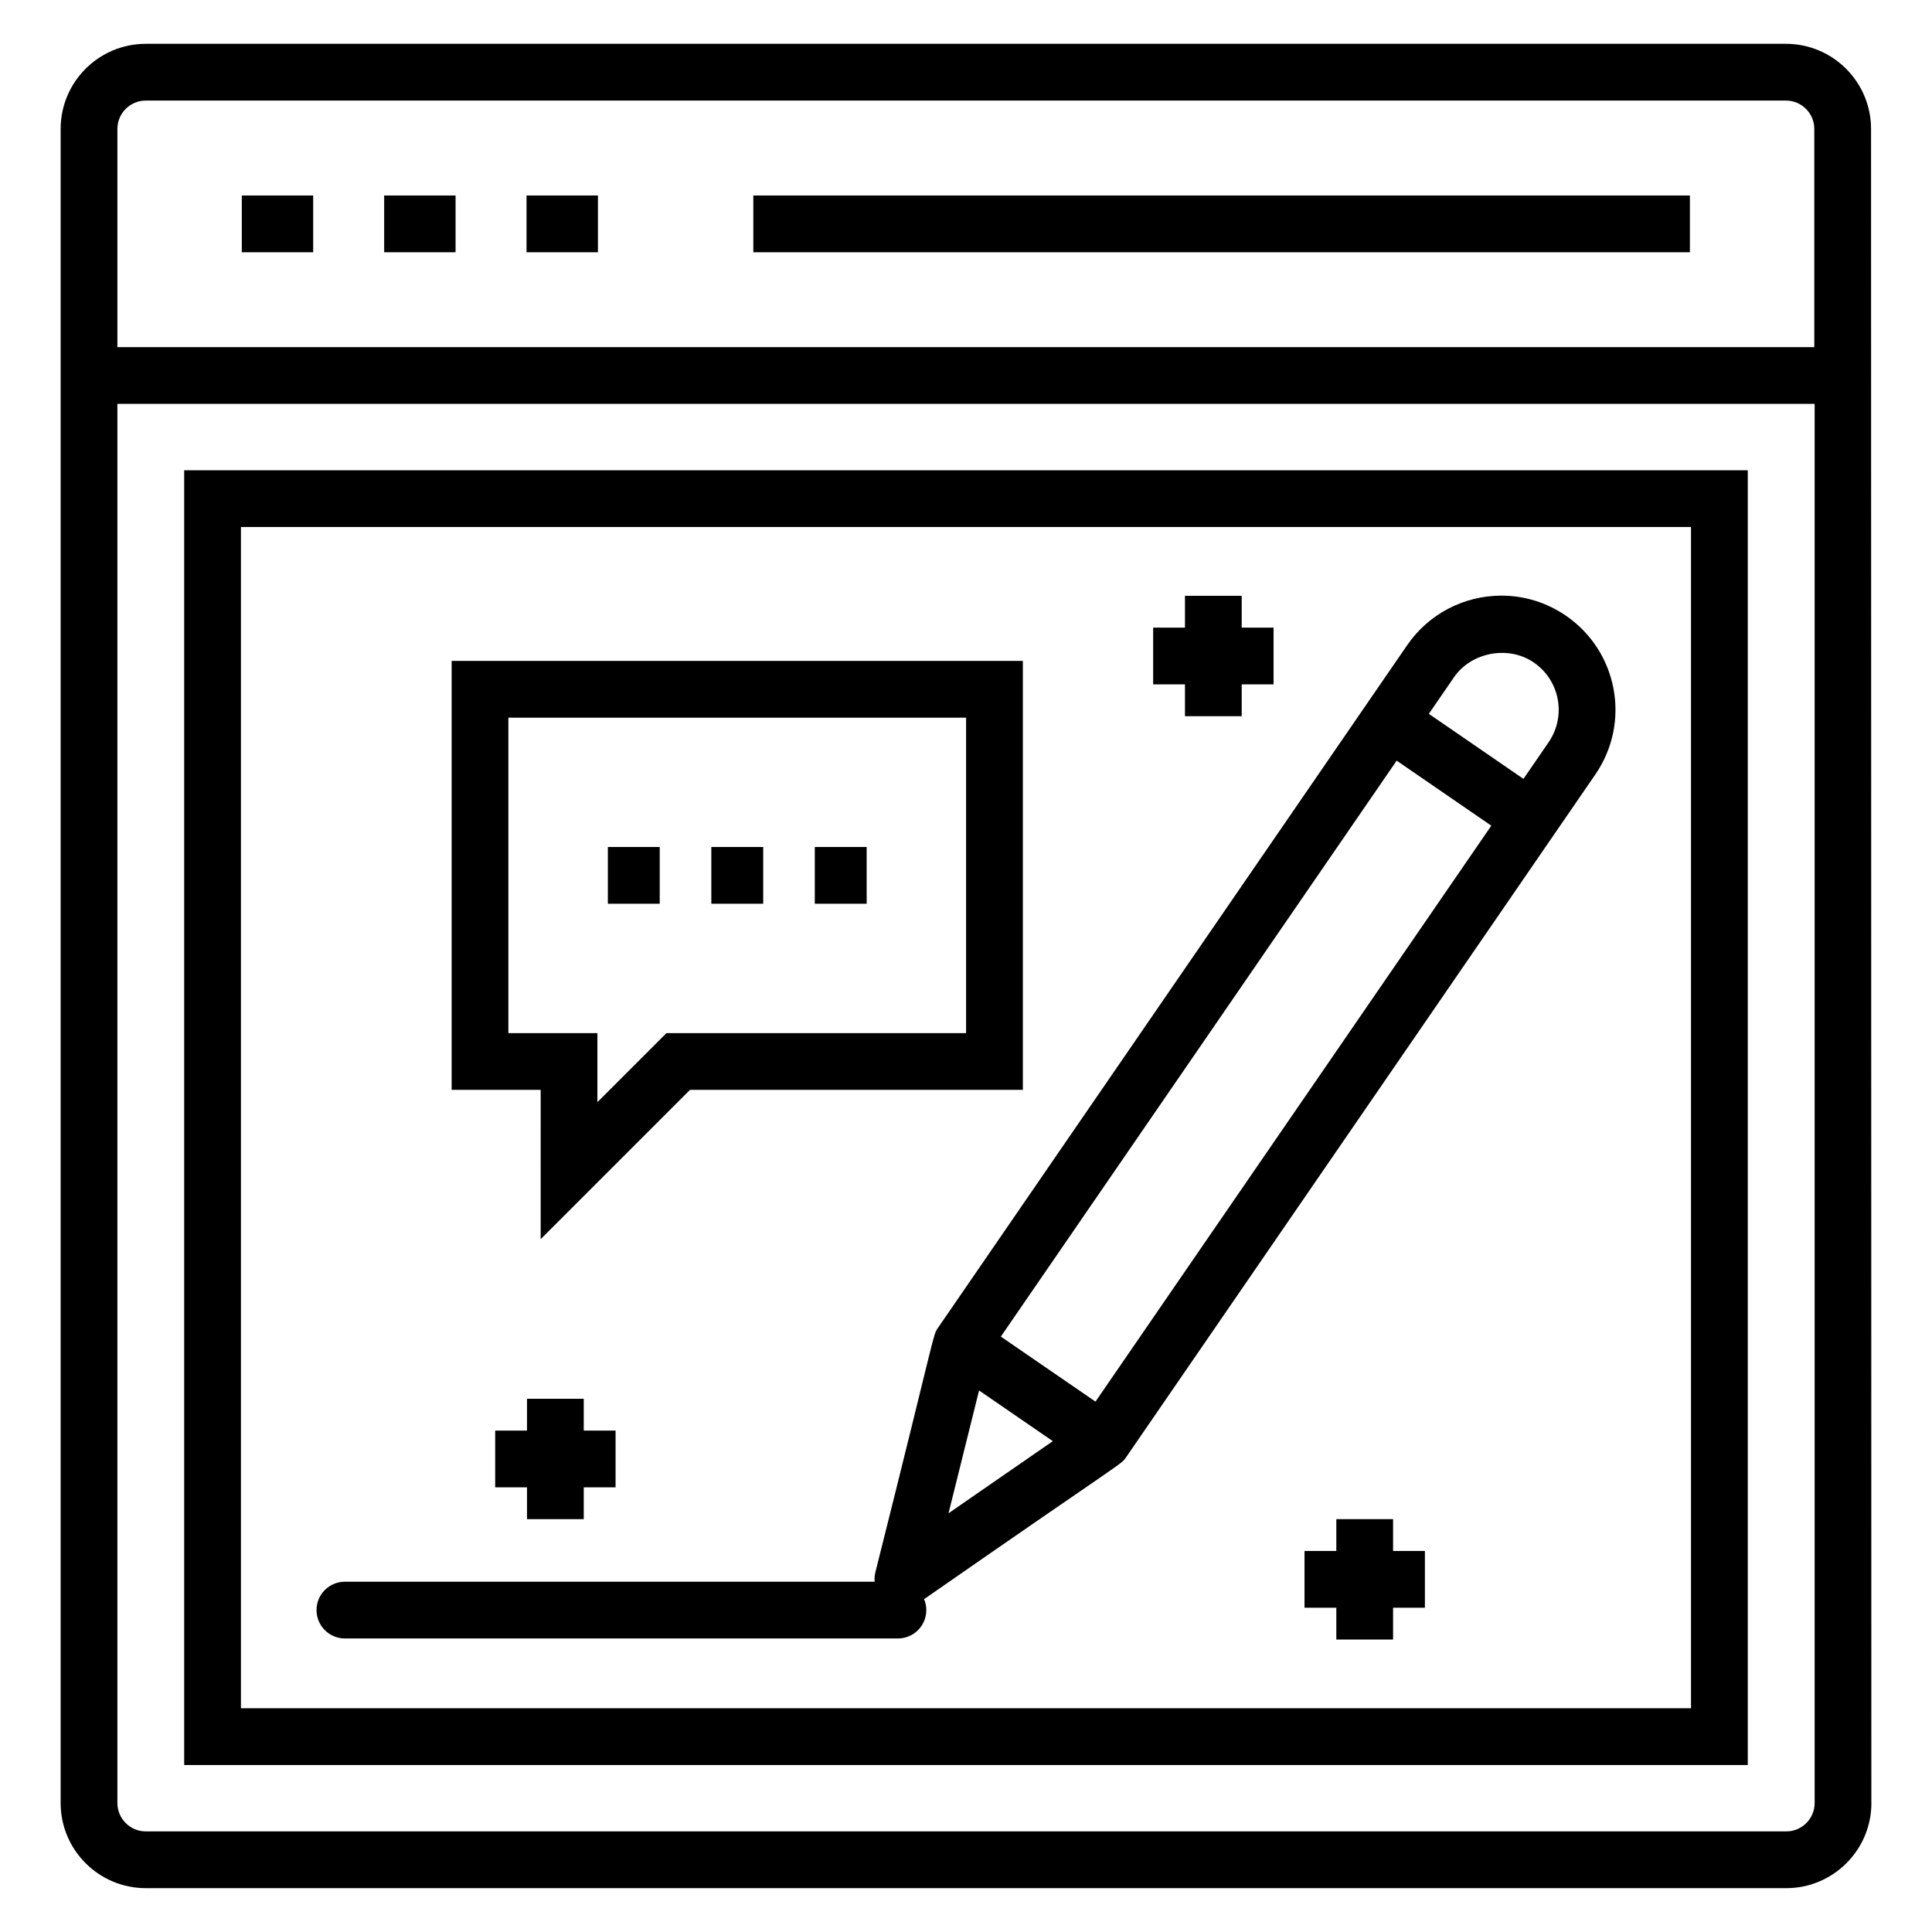<?xml version="1.0" encoding="UTF-8"?>
<!-- Uploaded to: ICON Repo, www.svgrepo.com, Generator: ICON Repo Mixer Tools -->
<svg fill="#000000" width="800px" height="800px" version="1.1" viewBox="144 144 512 512" xmlns="http://www.w3.org/2000/svg">
 <g>
  <path d="m639.93 621.82c0-0.938 0 7.465-0.082-443.65 0-12.441-10.117-22.559-22.559-22.559h-434.66c-12.441 0-22.559 10.117-22.559 22.559v443.65c0 12.441 10.117 22.559 22.559 22.559h434.75c12.441 0 22.559-10.117 22.559-22.559zm-464.82-443.65c0-4.144 3.371-7.519 7.519-7.519h434.66c4.148 0 7.519 3.375 7.519 7.519v57.828h-449.7zm0 443.65v-370.79h449.79v370.79c0 4.144-3.371 7.519-7.519 7.519h-434.75c-4.148 0-7.519-3.375-7.519-7.519z"/>
  <path d="m192.81 611.75h414.37v-343.12h-414.37zm15.039-328.09h384.29v313.04l-384.29 0.004z"/>
  <path d="m343.64 195.81h248.2v15.039h-248.2z"/>
  <path d="m283.54 195.81h18.918v15.039h-18.918z"/>
  <path d="m245.81 195.81h18.918v15.039h-18.918z"/>
  <path d="m208.08 195.81h18.918v15.039h-18.918z"/>
  <path d="m287.28 472.39 39.566-39.562h88.223v-113.68h-151.38v113.68h23.594zm-8.555-54.598v-83.602h121.3v83.602h-79.41l-18.301 18.297v-18.297z"/>
  <path d="m359.93 368.46h13.746v15.039h-13.746z"/>
  <path d="m332.51 368.46h13.746v15.039h-13.746z"/>
  <path d="m305.09 368.46h13.746v15.039h-13.746z"/>
  <path d="m513.18 546.59h-15.039v8.434h-8.43v15.039h8.43v8.43h15.039v-8.43h8.434v-15.039h-8.434z"/>
  <path d="m458.03 333.8h15.039v-8.434h8.434v-15.039h-8.434v-8.434h-15.039v8.434h-8.43v15.039h8.43z"/>
  <path d="m558.99 307.17c-5.066-3.481-10.984-5.32-17.117-5.32-9.98 0-19.305 4.906-24.953 13.117-166.04 241.59-113.36 164.95-124.34 180.91-1.434 2.094-0.242-0.305-16.609 64.844-0.203 0.816-0.242 1.637-0.172 2.445l-140.4 0.004c-4.156 0-7.519 3.367-7.519 7.519s3.363 7.519 7.519 7.519h146.56c4.156 0 7.519-3.367 7.519-7.519 0-1.027-0.211-2.004-0.586-2.894 54.109-37.637 52.059-35.48 53.559-37.645 1.875-2.727 105.19-153.06 124.33-180.91 9.527-13.867 5.91-32.66-7.789-42.07zm-163.62 237.86 8.09-32.543 19.547 13.434zm38.945-29.586-25.082-17.234 104.9-152.63c0.766 0.527 25.902 17.801 25.078 17.234zm120.07-174.72-6.652 9.688c-0.766-0.527-25.902-17.805-25.078-17.234l6.66-9.688c4.582-6.672 14.445-8.531 21.156-3.922 6.922 4.75 8.688 14.211 3.914 21.156z"/>
  <path d="m298.7 546.59v-8.43h8.43v-15.039h-8.43v-8.43h-15.039v8.43h-8.434v15.039h8.434v8.43z"/>
 </g>
</svg>